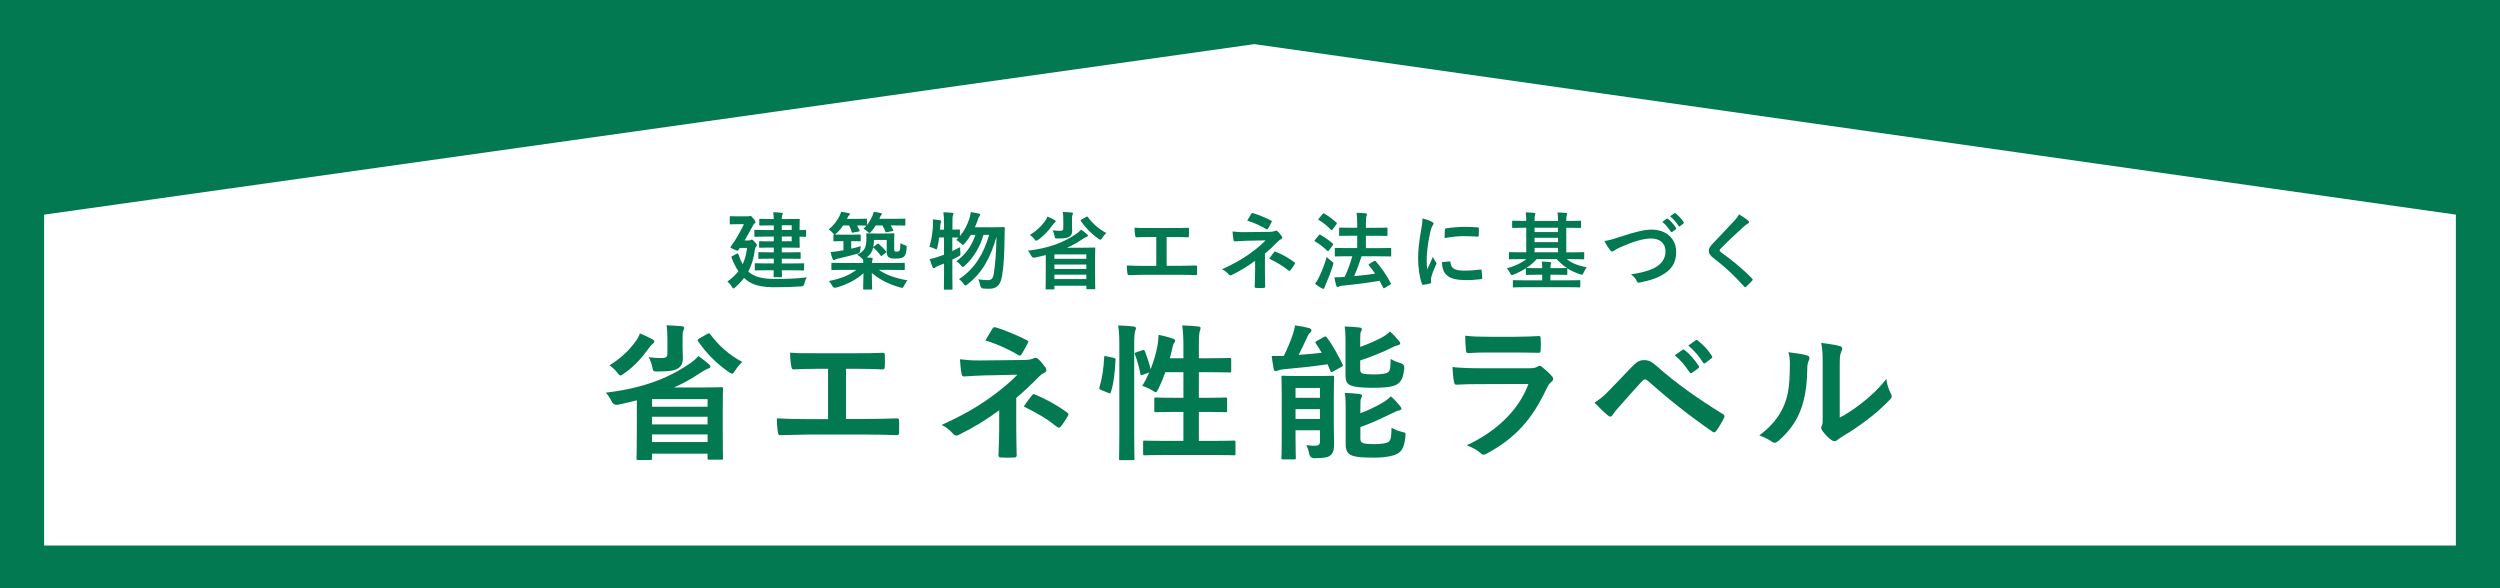 <?xml version="1.0" encoding="UTF-8"?><svg id="_レイヤー_2" xmlns="http://www.w3.org/2000/svg" viewBox="0 0 680 160"><defs><style>.cls-1{fill:#027950;}.cls-1,.cls-2{stroke-width:0px;}.cls-2{fill:#fff;}</style></defs><g id="P"><rect class="cls-1" width="680" height="160"/><polygon class="cls-2" points="668 148.38 12 148.38 12 58.38 341.17 12 668 58.38 668 148.38"/><path class="cls-1" d="M203.61,73.95c1.49,1.26,3.54,1.93,7.11,1.93s5.79-.09,8.74-.44c-.32.53-.55,1.08-.64,1.68q-.16.76-.87.78c-2.3.16-4.28.23-7.24.23s-5.84-.35-7.86-2.12c-.16-.14-.32-.25-.46-.41-.67.9-1.47,1.72-2.41,2.55-.25.21-.39.32-.51.32-.14,0-.23-.16-.41-.46-.34-.6-.76-1.06-1.2-1.43,1.22-.9,2.21-1.79,2.99-2.81-.67-.97-1.26-2.12-1.79-3.52-.16-.37-.16-.44.14-.6l1.13-.6c.39-.21.41-.12.58.28.32,1.01.69,1.84,1.1,2.55.57-1.22.97-2.67,1.2-4.44h-1.98l-.37.55c-.09.14-.16.21-.28.21-.16,0-.41-.11-.97-.37-.69-.32-.92-.41-.92-.55,0-.07.05-.16.14-.28,1.52-2.12,2.62-4.12,3.52-6.02h-1.52c-1.49,0-1.95.05-2.09.05-.23,0-.25-.02-.25-.25v-1.7c0-.25.02-.28.25-.28.14,0,.6.05,2.09.05h2.51c.23,0,.41-.02.51-.05.09-.02.18-.07.28-.07.14,0,.3.09.76.67.39.51.6.78.6.99s-.09.28-.23.39c-.25.14-.44.53-.62.85-.53.97-1.22,2.3-2.09,3.77h1.1c.23,0,.39-.02.53-.11.14-.07.18-.12.3-.12.18,0,.37.14.83.67.46.48.55.64.55.83s-.07.28-.25.46c-.16.18-.21.44-.28.8-.32,2.32-.87,4.23-1.79,5.91l.12.09ZM208.63,73.51c-2.18,0-2.94.05-3.08.05-.23,0-.25-.02-.25-.28v-1.4c0-.25.02-.28.25-.28.14,0,.9.05,3.08.05h1.84v-1.29h-1.01c-2.07,0-2.81.05-2.94.05-.23,0-.25-.02-.25-.25v-1.33c0-.23.02-.25.25-.25.14,0,.87.05,2.94.05h1.01v-1.29h-1.24c-1.79,0-2.37.05-2.51.05-.23,0-.25-.02-.25-.25v-1.29c0-.23.02-.25.25-.25.14,0,.71.05,2.51.05h1.24v-1.29h-2.07c-2.12,0-2.83.05-2.97.05-.23,0-.25-.02-.25-.28v-1.36c0-.23.02-.25.25-.25.14,0,.85.05,2.97.05h2.07v-1.26h-.85c-2.05,0-2.71.05-2.85.05-.23,0-.25-.02-.25-.25v-1.33c0-.23.02-.25.25-.25.14,0,.8.05,2.85.05h.85c-.02-.8-.07-1.33-.16-1.86.87.02,1.49.07,2.25.16.23.02.37.09.37.23s-.07.23-.14.37c-.09.16-.14.39-.14,1.1h1.33c2.12,0,3.13-.05,3.27-.05.25,0,.28.02.28.25,0,.14-.05.83-.05,2.28v.53c.71,0,1.43-.05,1.54-.05.23,0,.25.02.25.25v1.38c0,.23-.02.25-.25.25-.12,0-.83-.02-1.54-.05v.55c0,1.45.05,2.12.05,2.23,0,.23-.02.25-.28.25-.14,0-1.15-.05-3.27-.05h-1.33v1.29h1.93c2.07,0,2.78-.05,2.92-.05.25,0,.28.02.28.25v1.33c0,.23-.02.25-.28.25-.14,0-.85-.05-2.92-.05h-1.93v1.29h2.71c2.21,0,2.97-.05,3.1-.05.23,0,.25.02.25.28v1.4c0,.25-.02.28-.25.28-.14,0-.9-.05-3.1-.05h-2.71c.02,1.01.05,1.49.05,1.59,0,.25-.02.28-.25.28h-1.75c-.25,0-.28-.02-.28-.28,0-.05.02-.57.02-1.59h-1.82ZM212.65,61.28v1.26h2.69v-1.26h-2.69ZM215.34,64.34h-2.69v1.29h2.69v-1.29Z"/><path class="cls-1" d="M226.69,64.02c0-.21.02-.25.23-.25-.09-.05-.23-.18-.41-.41-.35-.41-.76-.76-1.1-.94,1.38-1.17,2.3-2.35,2.97-3.73.16-.35.28-.64.39-1.08.76.09,1.59.23,2.05.35.23.02.35.09.35.28,0,.14-.07.21-.21.32-.12.09-.23.23-.37.53-.07.16-.16.3-.23.44h2.53c1.93,0,2.53-.05,2.67-.05.23,0,.25.02.25.28v1.45c.6-.76,1.1-1.59,1.47-2.46.16-.37.28-.67.39-1.13.74.09,1.31.18,1.86.32.25.05.34.09.34.25s-.07.23-.16.32c-.16.14-.21.25-.32.57l-.21.44h3.52c2.35,0,3.17-.05,3.31-.05.23,0,.25.02.25.28v1.36c0,.23-.02.25-.25.25-.14,0-.97-.05-3.31-.05h-.44c.25.37.46.76.67,1.2.09.21.07.28-.23.35l-1.43.3c-.32.07-.37.05-.46-.18-.18-.55-.46-1.13-.78-1.66h-1.82c-.34.58-.78,1.13-1.26,1.68-.23.25-.34.37-.46.37-.14,0-.28-.14-.57-.41-.37-.34-.67-.55-1.03-.74.28-.28.53-.55.78-.85h-.11c-.14,0-.71-.05-2.46-.05.25.41.46.85.69,1.31.12.23.07.3-.23.34l-1.43.28c-.35.07-.41.07-.48-.18-.16-.57-.41-1.2-.69-1.75h-1.63c-.48.74-1.03,1.43-1.77,2.09-.21.21-.34.32-.46.37.25.02.83.05,2.09.05h2.46c1.56,0,2.07-.05,2.21-.05.23,0,.25.02.25.25v1.36c0,.23-.02.25-.25.25-.14,0-.64-.05-2.21-.05h-.12v2.05c.83-.18,1.7-.41,2.64-.69-.09.37-.16.74-.18,1.13q-.02.76-.74.92c-1.89.55-3.52.94-5.31,1.33-.37.09-.62.18-.76.28-.14.09-.25.14-.39.14s-.25-.09-.32-.3c-.23-.6-.41-1.26-.55-1.89.76-.07,1.38-.14,2.16-.28l1.33-.21v-2.48h-.23c-1.59,0-2.07.05-2.21.05-.25,0-.28-.02-.28-.25v-1.36ZM238.6,66.39c.12-.09.18-.14.25-.14s.12.05.23.14c.64.55,1.33,1.24,1.91,1.95.16.21.14.25-.12.46l-.92.71c-.12.09-.18.14-.25.14-.05,0-.09-.05-.18-.16-.6-.83-1.17-1.47-1.84-2.02-.07-.05-.14-.09-.16-.18-.25,1.17-.83,2.02-1.75,2.71.44.02.85.07,1.29.11.21.02.32.14.32.28s-.05.23-.11.41c-.05.16-.09.32-.09.74h5.73c2.09,0,2.81-.05,2.94-.05.23,0,.25.02.25.23v1.49c0,.23-.02.25-.25.25-.14,0-.85-.05-2.94-.05h-3.84c1.91,1.36,4.32,2.21,7.75,2.85-.35.44-.67.97-.92,1.47-.35.67-.35.64-1.03.46-3.06-.85-5.77-2.21-7.73-3.96,0,2.32.09,3.89.09,4.28,0,.23-.02.25-.25.25h-1.98c-.21,0-.23-.02-.23-.25,0-.39.07-1.84.09-4.21-1.98,1.84-4.51,3.1-7.43,3.93q-.71.18-1.06-.48c-.25-.48-.6-1.01-.9-1.31,3.31-.69,5.52-1.54,7.45-3.04h-3.59c-2.09,0-2.81.05-2.94.05-.23,0-.25-.02-.25-.25v-1.49c0-.21.02-.23.25-.23.14,0,.85.05,2.94.05h5.47c0-.32,0-.62-.05-.97-.11-.02-.23-.16-.46-.39-.39-.41-.71-.67-1.17-.87,2.09-1.06,2.55-1.93,2.55-4.62,0-.51-.05-.8-.05-.97,0-.23.02-.25.25-.25.16,0,.64.05,2.25.05h2.6c1.63,0,2.14-.05,2.3-.05.23,0,.25.02.25.25,0,.16-.05.67-.05,1.72v2.05c0,.51,0,.74.12.83.16.14.28.14.6.14.37,0,.55-.09.74-.32.14-.18.21-.6.23-2,.32.21.67.37,1.17.53.6.21.57.23.53.8-.09,1.17-.25,1.86-.71,2.32-.44.39-1.15.55-2.23.55-.97,0-1.45-.05-1.86-.3-.37-.23-.62-.69-.62-1.45v-3.33h-3.47c-.02.78-.07,1.36-.18,1.95.05-.05.07-.07.18-.16l.87-.67Z"/><path class="cls-1" d="M255.45,64.59c-.12.94-.28,1.89-.48,2.69-.12.39-.16.55-.3.55-.09,0-.25-.09-.51-.23-.37-.18-.97-.37-1.36-.46.64-2.14.9-4.23.97-6.02.02-.44.02-.9-.05-1.47.62.07,1.38.16,1.93.25.25.05.35.14.35.28s-.02.21-.09.37c-.09.18-.11.41-.14.78-.02.37-.05.74-.09,1.13h1.1v-1.26c0-1.63-.05-2.32-.18-3.47.85.02,1.59.07,2.37.16.23.02.37.12.37.23,0,.18-.07.3-.14.48-.12.28-.14.85-.14,2.55v1.31c1.22,0,1.68-.05,1.79-.05.23,0,.25.02.25.23v1.56c1.22-1.45,1.98-2.97,2.55-4.67.18-.6.32-1.15.41-1.84.62.09,1.49.23,2.16.39.25.07.39.16.39.32s-.07.28-.23.46c-.16.18-.28.48-.46,1.06-.21.62-.46,1.24-.74,1.89h5.36c1.75,0,2.3-.05,2.44-.05.25,0,.32.07.32.3-.02.62-.05,1.24-.05,1.79-.05,5.5-.23,8.42-.67,11.06-.37,2.46-1.38,3.63-3.43,3.63-.41,0-1.06,0-1.66-.05q-.71-.05-.85-.8c-.14-.74-.32-1.29-.55-1.72,1.06.18,1.86.23,2.69.23,1.03,0,1.38-.69,1.56-1.91.35-2.48.62-5.04.71-9.93-1.63,5.79-3.91,9.89-7.89,12.97-.28.21-.44.32-.57.32-.16,0-.28-.14-.48-.44-.39-.57-.85-.99-1.26-1.26,4.35-2.94,6.69-6.88,8.19-12.07h-1.52c-1.08,3.56-2.76,6.25-5.08,8.37-.25.25-.41.37-.55.37s-.25-.11-.46-.39c-.39-.48-.87-.9-1.29-1.17,2.41-1.77,4.16-4.09,5.17-7.17h-1.22c-.48.8-1.06,1.59-1.7,2.32-.25.28-.37.39-.48.39-.14,0-.25-.12-.51-.37-.44-.41-.92-.74-1.31-.97l.6-.62c-.23,0-.74-.02-1.66-.05v3.7c.67-.32,1.38-.67,2.14-1.08,0,.41,0,1.04.05,1.54.05.69.05.71-.57,1.03-.55.3-1.08.57-1.61.83v3.89c0,2.62.05,3.93.05,4.05,0,.23-.02.25-.25.25h-1.86c-.23,0-.25-.02-.25-.25,0-.14.05-1.43.05-4.02v-2.85c-.53.23-1.08.44-1.61.64-.35.16-.62.3-.74.41-.14.14-.25.23-.39.23-.16,0-.28-.07-.37-.25-.28-.67-.55-1.52-.78-2.23.76-.16,1.4-.35,2.16-.6.57-.18,1.15-.39,1.72-.6v-4.69h-1.33Z"/><path class="cls-1" d="M284.42,69.38c-.94.25-1.93.48-2.94.69q-.69.14-1.01-.55c-.25-.53-.57-.97-.9-1.33,5.73-.67,9.84-2.25,13.2-4.6.55-.37.97-.76,1.27-1.13.6.41,1.2.87,1.59,1.22.23.18.3.3.3.41,0,.16-.14.28-.32.32-.34.11-.71.34-1.26.69-1.24.85-2.6,1.61-4.12,2.28h4.21c2.05,0,3.08-.05,3.22-.05.23,0,.25.02.25.25,0,.16-.05.92-.05,3.61v2.55c0,3.79.05,4.53.05,4.67,0,.23-.02.25-.25.25h-1.91c-.23,0-.25-.02-.25-.25v-.69h-8.69v.74c0,.23-.02.25-.25.25h-1.93c-.21,0-.23-.02-.23-.25,0-.11.05-.97.05-4.78v-4.3ZM284.1,60.34c.41-.53.64-.97.8-1.43.64.28,1.43.62,1.95.92.18.12.3.21.3.35,0,.16-.14.28-.3.39-.14.12-.39.41-.55.64-1.06,1.47-2.25,2.85-3.93,4-.25.18-.39.28-.53.28s-.25-.14-.48-.44c-.37-.48-.8-.85-1.22-1.15,1.77-1.08,3.06-2.35,3.96-3.56ZM291.58,61.1c0,.53.05,1.17.05,1.66,0,.8-.23,1.29-.76,1.63-.6.37-1.38.48-3.15.48-.71,0-.74.02-.87-.69-.11-.55-.34-1.2-.57-1.54.76.09,1.43.14,2.02.14.78,0,.92-.23.92-.78v-2.16c0-.76-.02-1.49-.14-2.18.83.02,1.61.07,2.37.14.25.02.39.14.39.23,0,.21-.07.32-.14.48-.09.18-.11.46-.11,1.08v1.52ZM286.79,69.19v1.2h8.69v-1.2h-8.69ZM295.49,73.15v-1.2h-8.69v1.2h8.69ZM295.49,75.91v-1.2h-8.69v1.2h8.69ZM295.44,59c.28-.16.32-.14.46.05,1.26,1.7,2.97,3.27,5.01,4.32-.39.37-.76.78-1.1,1.33-.23.37-.34.51-.48.51s-.28-.09-.55-.28c-1.91-1.31-3.54-2.99-4.76-4.78-.14-.21-.11-.28.16-.44l1.26-.71Z"/><path class="cls-1" d="M317.3,72.3h3.29c1.54,0,3.08-.05,4.65-.09.25-.02.37.09.37.37.02.6.02,1.24,0,1.84,0,.3-.07.41-.35.41-1.1-.05-3.15-.09-4.65-.09h-9.24c-.94,0-2.44.07-4.23.09-.37.02-.41-.07-.48-.46-.09-.51-.16-1.33-.16-2.16,1.66.09,3.4.11,4.88.11h3.13v-7.86h-1.79c-1.66,0-2.62.05-3.56.09-.28.02-.32-.14-.39-.48-.09-.46-.18-1.36-.18-2.14,1.15.11,2.07.09,3.98.09h6.51c1.4,0,2.67,0,4.02-.07.23-.02.3.11.3.37.02.58.02,1.22,0,1.79-.02.3-.07.44-.32.44-1.54-.07-2.67-.09-3.96-.09h-1.79v7.84Z"/><path class="cls-1" d="M344.06,73.88c0,2.05.07,3.56.07,4.14,0,.21-.16.3-.44.3-.62.05-1.36.05-1.98,0-.28,0-.44-.09-.44-.32,0-.64.12-2.18.12-4.09v-2.97c-2.05,1.49-3.77,2.58-6.32,3.84-.14.07-.28.12-.39.12-.14,0-.3-.07-.46-.25-.55-.58-1.03-1.06-1.84-1.4,3.17-1.45,5.31-2.67,7.4-4.14,1.91-1.36,3.27-2.51,4.46-3.73l-5.31.11c-1.24.05-2.09.09-3.04.16-.25,0-.34-.14-.39-.44-.11-.53-.18-1.38-.25-2.25.99.11,1.95.21,3.2.18l6.67-.07c.85,0,1.29-.09,1.63-.25.14-.07.25-.09.35-.09.14,0,.25.05.39.18.37.3.9,1.01,1.15,1.36.09.14.14.28.14.39,0,.18-.12.32-.35.41-.25.11-.48.28-.74.53-1.17,1.2-2.39,2.35-3.63,3.4v4.88ZM340.34,58.18c.14-.21.25-.28.48-.21,1.66.48,3.77,1.43,4.88,2,.16.09.25.16.25.25,0,.07-.02.14-.09.23-.25.51-.55,1.08-.94,1.7-.09.16-.18.23-.3.23-.07,0-.16-.02-.25-.09-1.15-.71-3.15-1.68-5.13-2.28.46-.74.87-1.49,1.1-1.84ZM346.55,68.57c.16-.21.23-.18.46-.09,1.59.64,3.4,1.63,5.01,2.81.14.09.21.16.21.28,0,.07-.02.16-.09.28-.37.6-.67,1.1-1.13,1.66-.09.11-.18.18-.28.18s-.18-.07-.32-.16c-1.45-1.17-2.92-2.07-5.17-3.17.51-.74,1.01-1.43,1.31-1.77Z"/><path class="cls-1" d="M358.72,63.99c.16-.21.25-.23.46-.11,1.13.67,2.3,1.43,3.33,2.37.09.07.11.14.11.21s-.02.14-.11.25l-1.04,1.4c-.12.16-.18.23-.25.23s-.12-.05-.21-.12c-.99-.99-2.18-1.89-3.31-2.55-.09-.07-.14-.11-.14-.18s.05-.14.14-.25l1.01-1.24ZM358.75,75.45c.74-1.52,1.45-3.31,2.12-5.54.32.32.83.78,1.33,1.15.37.25.48.37.48.57,0,.12-.05.28-.12.53-.58,1.84-1.26,3.63-1.96,5.2-.16.37-.3.69-.34.9-.05.18-.14.3-.28.3-.12,0-.23-.02-.41-.12-.58-.32-1.2-.71-1.89-1.26.48-.62.74-1.03,1.06-1.72ZM359.76,58.22c.18-.23.25-.23.44-.12,1.1.62,2.28,1.52,3.31,2.44.16.14.18.21-.02.48l-1.04,1.4c-.16.23-.21.25-.41.09-.94-.99-2.28-2.07-3.31-2.67-.21-.11-.21-.16,0-.41l1.04-1.22ZM366.52,69.7c-2.25,0-3.06.05-3.2.05-.23,0-.25-.02-.25-.28v-1.79c0-.23.02-.25.25-.25.14,0,.94.05,3.2.05h2.64v-3.36h-1.59c-2.21,0-2.97.05-3.08.05-.23,0-.25-.02-.25-.25v-1.77c0-.23.02-.25.25-.25.11,0,.87.05,3.08.05h1.59v-1.01c0-1.38-.05-2.14-.16-3.06.87.02,1.68.07,2.44.14.23.02.37.14.37.28,0,.16-.05.28-.12.46-.12.28-.16.8-.16,2.12v1.08h2.51c2.21,0,2.97-.05,3.1-.05.23,0,.25.02.25.25v1.77c0,.23-.02.25-.25.25-.14,0-.9-.05-3.1-.05h-2.51v3.36h3.45c2.25,0,3.06-.05,3.2-.05.21,0,.23.02.23.25v1.79c0,.25-.02.28-.23.28-.14,0-.94-.05-3.2-.05h-4.62c-.62,1.95-1.31,3.77-2.02,5.4,2.02-.18,3.84-.39,5.7-.67-.53-.78-1.1-1.54-1.68-2.25-.16-.21-.14-.28.14-.44l1.24-.74c.23-.14.3-.12.46.05,1.59,1.79,2.92,3.75,4.07,5.93.12.23.12.25-.16.44l-1.42.85c-.14.09-.23.14-.3.14s-.11-.07-.16-.18c-.32-.62-.64-1.24-.99-1.86-3.4.57-6.42.97-10.14,1.33-.48.07-.71.12-.85.21-.14.09-.25.16-.41.16-.18,0-.3-.14-.37-.37-.21-.74-.37-1.45-.51-2.28.99,0,1.7-.02,2.42-.09.11,0,.25,0,.37-.02.78-1.7,1.5-3.52,2.07-5.61h-1.29Z"/><path class="cls-1" d="M389.39,60.27c.39.21.53.34.53.55,0,.16-.05.23-.34.69-.23.41-.34.74-.55,1.63-.64,2.85-.97,5.68-.97,7.43,0,1.13.05,1.89.14,2.69.48-1.06.9-1.82,1.56-3.43.18.57.48.94.8,1.45.07.11.16.25.16.34,0,.16-.05.25-.12.37-.53,1.2-.97,2.18-1.31,3.47-.05.14-.07.39-.07.71,0,.28.05.46.05.64,0,.16-.09.25-.3.3-.58.16-1.22.3-1.89.37-.16.02-.25-.09-.3-.25-.64-1.61-1.06-4.53-1.06-6.85,0-2.07.25-4.58.78-7.54.3-1.7.41-2.46.41-3.43,1.03.25,1.77.48,2.46.85ZM394.31,71.1c.18-.02.23.09.23.35.14,1.59,1.24,2.16,3.75,2.16,1.72,0,2.85-.11,4.39-.3.23-.02.28,0,.32.3.07.48.14,1.38.14,1.98,0,.28,0,.3-.39.35-1.56.18-2.67.25-3.75.25-3.4,0-4.99-.55-5.98-1.91-.58-.74-.8-1.91-.8-2.99l2.09-.18ZM393.02,62.5c.02-.28.09-.34.32-.39,1.36-.25,3.93-.41,4.99-.41,1.38,0,2.44.05,3.4.14.48.02.53.07.53.3,0,.69,0,1.31-.05,1.95-.02.21-.09.3-.3.28-1.38-.09-2.58-.14-3.75-.14-1.54,0-3.04.14-5.22.53.02-1.29.02-1.86.07-2.25Z"/><path class="cls-1" d="M413.53,70.48c-2.05,0-2.74.05-2.87.05-.21,0-.23-.02-.23-.28v-1.43c0-.23.02-.25.23-.25.14,0,.83.05,2.87.05h1.61v-6.67h-.55c-2.14,0-2.9.05-3.04.05-.23,0-.25-.02-.25-.25v-1.47c0-.23.02-.25.25-.25.14,0,.9.05,3.04.05h.55c0-1.08-.05-1.68-.14-2.32.83.02,1.54.07,2.32.14.18.02.3.12.3.23,0,.16-.07.28-.11.44-.07.18-.12.6-.12,1.52h6.39c0-1.08-.02-1.66-.14-2.32.8.02,1.54.07,2.32.16.21.02.32.09.32.21,0,.16-.07.3-.14.46-.07.16-.11.57-.11,1.49h.71c2.16,0,2.9-.05,3.06-.05.23,0,.25.02.25.25v1.47c0,.23-.02.25-.25.25-.16,0-.9-.05-3.06-.05h-.71v6.67h1.75c2.05,0,2.74-.05,2.88-.05.23,0,.25.02.25.25v1.43c0,.25-.02.28-.25.28-.14,0-.83-.05-2.88-.05h-1.61c1.31,1.06,2.97,1.75,5.43,2.23-.32.37-.62.9-.87,1.45-.18.41-.25.55-.46.55-.11,0-.28-.05-.53-.14-1.26-.41-2.44-.94-3.45-1.59.02.05.02.09.02.16v1.38c0,.23-.02.25-.25.25-.14,0-.85-.05-2.9-.05h-1.45v1.52h4.78c2.21,0,2.94-.05,3.1-.05.23,0,.25.02.25.25v1.47c0,.23-.02.25-.25.25-.16,0-.9-.05-3.1-.05h-11.66c-2.18,0-2.94.05-3.08.05-.23,0-.25-.02-.25-.25v-1.47c0-.23.02-.25.25-.25.14,0,.9.05,3.08.05h4.65v-1.52h-1.29c-2.07,0-2.76.05-2.9.05-.25,0-.25-.02-.25-.25v-1.56c-.97.64-2.05,1.2-3.26,1.68-.25.11-.44.16-.55.16-.18,0-.28-.14-.46-.48-.3-.57-.58-1.01-.92-1.33,2.34-.67,4.07-1.52,5.33-2.51h-1.66ZM415.3,72.89c.14,0,.83.05,2.9.05h1.29c0-.76-.07-1.24-.14-1.79.85.02,1.54.07,2.3.14.18.02.28.09.28.21s-.05.21-.09.34c-.07.16-.12.46-.12,1.1h1.45c2.05,0,2.76-.05,2.9-.05h.14c-1.08-.69-2-1.52-2.78-2.41h-5.45c-.8.9-1.72,1.7-2.81,2.41h.14ZM423.79,63.12v-1.17h-6.39v1.17h6.39ZM423.79,65.86v-1.17h-6.39v1.17h6.39ZM423.79,68.62v-1.2h-6.39v1.2h6.39Z"/><path class="cls-1" d="M440.88,64.36c3.54-1.2,6.42-1.91,8.28-1.91,4.12,0,6.76,2.48,6.76,6.09,0,3.01-1.31,4.92-4.05,6.39-1.93,1.08-3.73,1.45-5.84,1.91-.46.09-.64.07-.81-.37-.28-.64-.85-1.33-1.61-1.82,3.04-.51,4.67-.94,6.23-1.7,1.96-.99,3.17-2.46,3.17-4.58s-1.4-3.5-3.96-3.5c-2.07,0-4.81.83-8.3,2.37-.74.37-1.31.62-1.59.83-.32.28-.51.34-.62.34-.23,0-.41-.14-.67-.48-.41-.51-.99-1.4-1.47-2.39,1.01-.12,1.86-.32,4.46-1.2ZM453.37,59.49c.12-.09.21-.07.34.05.71.55,1.54,1.47,2.18,2.46.09.14.09.25-.07.37l-.97.71c-.16.12-.28.09-.39-.07-.69-1.06-1.43-1.93-2.32-2.67l1.22-.85ZM455.42,57.99c.14-.09.21-.07.34.05.85.64,1.68,1.56,2.18,2.37.09.14.12.28-.07.41l-.92.71c-.18.14-.3.07-.39-.07-.62-.99-1.36-1.86-2.3-2.64l1.15-.83Z"/><path class="cls-1" d="M475.55,60.02c.12.09.18.28.18.37,0,.21-.11.35-.32.44-.28.14-.62.35-1.1.81-1.98,1.77-4.51,4.14-6.28,5.98-.21.25-.3.39-.3.51,0,.14.09.25.3.41,2.99,2.16,6.09,4.67,8.55,7.24.09.12.16.21.16.3s-.05.16-.16.28c-.53.57-1.2,1.24-1.59,1.59-.14.11-.23.18-.32.18s-.16-.07-.28-.21c-2.67-2.99-5.24-5.38-8.37-7.77-.87-.67-1.22-1.17-1.22-1.93s.41-1.26,1.13-2.02c1.96-2.12,3.86-4.02,5.84-6.19.62-.67.97-1.15,1.24-1.72,1.01.6,1.89,1.2,2.53,1.75Z"/><path class="cls-1" d="M173.22,108.88c-1.64.44-3.36.84-5.12,1.2q-1.2.24-1.76-.96c-.44-.92-1-1.68-1.56-2.32,9.96-1.16,17.12-3.92,22.96-8,.96-.64,1.68-1.32,2.2-1.96,1.04.72,2.08,1.52,2.76,2.12.4.32.52.52.52.72,0,.28-.24.48-.56.56-.6.2-1.24.6-2.2,1.2-2.16,1.48-4.52,2.8-7.16,3.96h7.32c3.56,0,5.36-.08,5.6-.08.4,0,.44.04.44.44,0,.28-.08,1.6-.08,6.28v4.44c0,6.6.08,7.88.08,8.12,0,.4-.04.44-.44.44h-3.32c-.4,0-.44-.04-.44-.44v-1.2h-15.12v1.28c0,.4-.04.44-.44.44h-3.36c-.36,0-.4-.04-.4-.44,0-.2.08-1.68.08-8.32v-7.48ZM172.66,93.16c.72-.92,1.12-1.68,1.4-2.48,1.12.48,2.48,1.08,3.4,1.6.32.2.52.36.52.6,0,.28-.24.48-.52.68-.24.2-.68.72-.96,1.12-1.84,2.56-3.92,4.96-6.84,6.96-.44.32-.68.48-.92.48s-.44-.24-.84-.76c-.64-.84-1.4-1.48-2.12-2,3.08-1.88,5.32-4.08,6.88-6.2ZM185.66,94.48c0,.92.08,2.04.08,2.88,0,1.4-.4,2.24-1.32,2.84-1.04.64-2.4.84-5.48.84-1.24,0-1.28.04-1.52-1.2-.2-.96-.6-2.08-1-2.68,1.32.16,2.48.24,3.52.24,1.36,0,1.6-.4,1.6-1.36v-3.76c0-1.32-.04-2.6-.24-3.8,1.44.04,2.8.12,4.12.24.44.04.68.24.68.4,0,.36-.12.56-.24.84-.16.32-.2.8-.2,1.88v2.64ZM177.34,108.56v2.08h15.12v-2.08h-15.12ZM192.46,115.44v-2.08h-15.12v2.08h15.12ZM192.46,120.24v-2.08h-15.12v2.08h15.12ZM192.38,90.84c.48-.28.56-.24.8.08,2.2,2.96,5.16,5.68,8.72,7.52-.68.64-1.32,1.36-1.92,2.32-.4.64-.6.88-.84.88s-.48-.16-.96-.48c-3.32-2.28-6.16-5.2-8.28-8.32-.24-.36-.2-.48.28-.76l2.2-1.24Z"/><path class="cls-1" d="M230.11,113.96h5.72c2.68,0,5.36-.08,8.08-.16.44-.04.64.16.64.64.04,1.04.04,2.16,0,3.2,0,.52-.12.72-.6.72-1.92-.08-5.48-.16-8.08-.16h-16.08c-1.64,0-4.24.12-7.36.16-.64.04-.72-.12-.84-.8-.16-.88-.28-2.32-.28-3.76,2.88.16,5.92.2,8.48.2h5.44v-13.68h-3.12c-2.88,0-4.56.08-6.2.16-.48.04-.56-.24-.68-.84-.16-.8-.32-2.36-.32-3.72,2,.2,3.6.16,6.92.16h11.32c2.44,0,4.64,0,7-.12.4-.04.52.2.52.64.04,1,.04,2.12,0,3.12-.04.52-.12.76-.56.76-2.68-.12-4.64-.16-6.88-.16h-3.12v13.64Z"/><path class="cls-1" d="M276.42,116.72c0,3.56.12,6.2.12,7.2,0,.36-.28.52-.76.52-1.08.08-2.36.08-3.44,0-.48,0-.76-.16-.76-.56,0-1.12.2-3.8.2-7.12v-5.16c-3.56,2.6-6.56,4.48-11,6.68-.24.12-.48.2-.68.2-.24,0-.52-.12-.8-.44-.96-1-1.8-1.84-3.2-2.44,5.52-2.52,9.24-4.64,12.88-7.2,3.32-2.36,5.68-4.36,7.76-6.48l-9.24.2c-2.16.08-3.64.16-5.28.28-.44,0-.6-.24-.68-.76-.2-.92-.32-2.4-.44-3.92,1.72.2,3.4.36,5.56.32l11.6-.12c1.48,0,2.24-.16,2.84-.44.24-.12.44-.16.6-.16.24,0,.44.08.68.32.64.52,1.56,1.76,2,2.36.16.24.24.48.24.68,0,.32-.2.56-.6.72-.44.2-.84.48-1.28.92-2.04,2.08-4.16,4.08-6.32,5.92v8.48ZM269.94,89.4c.24-.36.44-.48.84-.36,2.88.84,6.56,2.48,8.48,3.48.28.16.44.28.44.44,0,.12-.04.24-.16.4-.44.88-.96,1.88-1.64,2.96-.16.28-.32.4-.52.4-.12,0-.28-.04-.44-.16-2-1.24-5.48-2.92-8.92-3.96.8-1.28,1.52-2.6,1.92-3.2ZM280.74,107.48c.28-.36.4-.32.8-.16,2.76,1.12,5.92,2.84,8.72,4.88.24.16.36.28.36.48,0,.12-.04.28-.16.48-.64,1.04-1.16,1.92-1.96,2.88-.16.2-.32.32-.48.32s-.32-.12-.56-.28c-2.52-2.04-5.08-3.6-9-5.52.88-1.28,1.76-2.48,2.28-3.08Z"/><path class="cls-1" d="M302.86,97.32c.52.12.6.2.56.64-.16,3.28-.48,6.28-1.28,8.76-.12.4-.2.32-.64.16l-2-.8c-.52-.2-.56-.4-.44-.8.68-2.16,1.12-4.92,1.28-8.12,0-.4.08-.36.64-.24l1.88.4ZM304.46,94.56c0-2.84-.04-4.12-.32-6.04,1.52.04,2.88.12,4.2.28.4.04.64.24.64.44,0,.28-.08.48-.2.76-.2.52-.28,1.52-.28,4.44v23.24c0,4.52.08,6.8.08,7,0,.44-.04.48-.44.48h-3.32c-.4,0-.44-.04-.44-.48,0-.2.08-2.48.08-6.96v-23.16ZM310.69,95.28c.44-.16.56-.12.72.24.56,1.52,1.2,3.28,1.56,4.92.84-2.16,1.52-4.44,1.88-6.48.12-.72.24-1.68.28-2.88,1.32.24,3.04.72,3.84,1,.52.2.68.36.68.56,0,.28-.08.36-.24.56-.24.32-.4.76-.48,1.24-.2.96-.44,1.96-.72,3h3.68v-2.88c0-2.84-.08-4.08-.32-6.04,1.52.04,3,.12,4.36.28.4.04.64.2.64.4,0,.28-.12.52-.2.8-.2.6-.28,1.52-.28,4.44v3h3.36c3.56,0,4.76-.08,5-.08.4,0,.44.04.44.44v3.08c0,.4-.04.44-.44.44-.24,0-1.44-.08-5-.08h-3.36v6.96h2.16c3.6,0,4.84-.08,5.08-.08.4,0,.44.04.44.44v3.12c0,.4-.04.44-.44.44-.24,0-1.48-.08-5.08-.08h-2.16v7.88h4.04c3.92,0,5.24-.08,5.48-.08.4,0,.44.04.44.44v3.08c0,.44-.04.48-.44.48-.24,0-1.56-.08-5.48-.08h-13.28c-3.92,0-5.28.08-5.48.08-.4,0-.44-.04-.44-.48v-3.08c0-.4.04-.44.44-.44.2,0,1.56.08,5.48.08h5.04v-7.88h-2.4c-3.6,0-4.8.08-5.08.08-.4,0-.44-.04-.44-.44v-3.12c0-.4.04-.44.44-.44.28,0,1.48.08,5.08.08h2.4v-6.96h-4.92c-.56,1.6-1.24,3.2-1.92,4.6-.32.6-.48.84-.72.84-.16,0-.4-.16-.76-.4-.92-.6-2.04-1.08-2.88-1.32.68-1.08,1.32-2.32,1.88-3.64l-1.68.6c-.52.2-.64.2-.72-.24-.32-1.84-.84-3.68-1.44-5.2-.16-.44-.12-.52.4-.68l1.56-.52Z"/><path class="cls-1" d="M360.11,91.64c.44-.24.6-.12.84.2,1.56,2.12,3,4.76,4.2,7.16.2.4.16.56-.28.8l-2.28,1.24c-.44.28-.56.24-.76-.2l-.72-1.76c-3.76.56-7.92,1-11.96,1.36-.76.08-1.28.2-1.6.36-.2.08-.36.16-.6.16s-.4-.16-.52-.64c-.2-1.08-.4-2.32-.52-3.48,1.04,0,2.24,0,3.28-.04,1-1.96,1.88-4.2,2.36-5.56.32-.92.52-1.6.72-2.72,1.6.2,2.64.4,3.8.72.44.16.64.32.64.6s-.2.52-.44.72c-.2.16-.44.52-.72,1.16-.64,1.4-1.52,3.28-2.32,4.8,2.16-.16,4.28-.32,6.28-.56-.52-.88-1.04-1.72-1.6-2.56-.24-.36-.16-.48.28-.68l1.92-1.08ZM362.79,115.16c0,2.04.08,4.2.08,5.44,0,1.36-.08,2.44-.88,3.16-.64.56-1.4.84-4.4.88q-1.24,0-1.48-1.2c-.2-1-.44-1.68-.8-2.36.92.12,1.44.16,2.4.16s1.32-.32,1.32-1.2v-3h-6.64v2.6c0,3.16.08,4.68.08,4.92,0,.36-.04.4-.44.4h-3.04c-.4,0-.44-.04-.44-.4,0-.28.08-1.68.08-4.92v-12c0-3.24-.08-4.72-.08-5,0-.4.04-.44.44-.44.28,0,1.28.08,4.24.08h5c2.96,0,3.96-.08,4.2-.08.4,0,.44.04.44.44,0,.24-.08,2-.08,5.36v7.16ZM352.39,105.52v2.68h6.64v-2.68h-6.64ZM359.03,113.96v-2.68h-6.64v2.68h6.64ZM369.98,94.36c2.2-.8,4.12-1.64,5.88-2.56.92-.48,1.64-1.08,2.2-1.64,1,.88,1.76,1.72,2.44,2.56.28.28.36.48.36.68,0,.24-.24.4-.56.48-.44.08-1.04.32-1.84.72-2.48,1.28-5.4,2.4-8.48,3.44v2.36c0,.72.12,1,.68,1.2.48.16,1.4.24,3.04.24,2.12,0,3.52-.2,4-.72.48-.48.48-1.28.56-3.48.8.48,1.84.88,2.8,1.16q.96.28.92,1.36c-.28,2.4-.72,3.52-1.84,4.28-1.12.8-3.4,1.04-6.68,1.04-2.84,0-5-.16-6.12-.68-.92-.36-1.36-1.12-1.36-2.6v-9.48c0-1.72-.04-2.8-.24-3.92,1.28.04,2.68.12,4,.28.44.04.68.2.68.44,0,.28-.12.44-.24.68-.16.36-.2.68-.2,2.2v1.96ZM370.02,119.16c0,.76.12,1.08.72,1.36.48.2,1.48.28,3.2.28,1.56,0,3.36-.2,3.88-.72.6-.64.6-1.56.68-3.72.8.44,1.84.88,2.88,1.12,1,.24,1,.28.88,1.32-.28,2.48-.76,3.64-1.88,4.44-1.04.72-3.4,1.24-6.64,1.24-2.96,0-5.12-.12-6.32-.72-.88-.44-1.4-1.32-1.4-2.92v-10.08c0-1.72-.04-2.76-.24-3.88,1.28.04,2.68.12,4,.28.44.08.68.2.68.48s-.12.48-.24.72c-.16.32-.2.56-.2,2.12v1.92c2.16-.8,4.4-1.88,6.12-2.92.92-.56,1.6-1.08,2.16-1.68,1,.84,1.76,1.76,2.48,2.6.28.36.4.56.4.76,0,.24-.28.44-.64.48-.44.04-1,.32-1.8.72-2.76,1.32-5.52,2.68-8.72,3.8v3Z"/><path class="cls-1" d="M402.1,104.48c-2,0-4,.04-6,.16-.36,0-.52-.24-.6-.76-.24-1-.32-2.48-.44-4.04,2.28.24,4.72.32,7.36.32h13.72c.68,0,1.48-.08,2.12-.44.2-.16.36-.24.52-.24.2,0,.4.12.6.28.96.76,2.04,1.76,2.68,2.48.28.28.4.56.4.84,0,.24-.12.52-.44.76-.64.52-.92.96-1.36,1.88-4,8.52-8.6,13.52-16.32,17.68-.32.16-.56.28-.8.28-.28,0-.56-.16-.88-.48-1.08-.96-2.36-1.56-3.72-2.08,7.4-3.44,13.92-8.96,16.8-16.68l-13.64.04ZM404.78,95.88c-1.8,0-3.8.04-5.48.16-.4,0-.52-.24-.56-.88-.12-.84-.2-2.6-.2-3.84,2.44.24,3.64.28,6.56.28h7.2c2.6,0,4.72-.12,6.28-.2.36,0,.48.2.48.64.08,1,.08,2.12,0,3.12,0,.68-.12.84-.72.8-1.32,0-3.2-.08-5.64-.08h-7.92Z"/><path class="cls-1" d="M437.77,106.12c1.96-2,3.92-4.04,5.8-6.04,1.6-1.68,2.36-2.12,3.6-2.12s2,.32,3.48,1.64c5.08,4.52,11.2,8.88,17.92,13,.52.24.6.64.36,1.08-.72,1.44-1.4,2.56-2.08,3.48-.2.28-.4.44-.6.44-.16,0-.28-.04-.44-.16-6.36-4.4-11.96-8.84-17.72-13.96-.24-.2-.44-.28-.64-.28-.28,0-.44.12-.64.32-1.96,2.04-3.76,4.2-6.52,7.24-1.08,1.2-1.4,1.72-1.6,2.04s-.44.52-.72.52c-.16,0-.36-.08-.56-.28-1.08-.88-2.28-2.04-3.72-3.52,1.6-1,2.56-1.8,4.08-3.4ZM457.65,95.16c.2-.16.36-.12.6.08,1.24.96,2.68,2.56,3.8,4.28.16.24.16.44-.12.64l-1.68,1.24c-.28.2-.48.16-.68-.12-1.2-1.84-2.48-3.36-4.04-4.64l2.12-1.48ZM461.21,92.56c.24-.16.36-.12.6.08,1.48,1.12,2.92,2.72,3.8,4.12.16.24.2.48-.12.72l-1.6,1.24c-.32.24-.52.12-.68-.12-1.08-1.72-2.36-3.24-4-4.6l2-1.44Z"/><path class="cls-1" d="M491.53,96.68c.68.2.76.68.52,1.24-.44.88-.48,1.76-.48,2.72-.08,5-.84,8.8-2.16,11.76-1.04,2.44-2.8,5.04-5.68,7.52-.4.32-.72.52-1.04.52-.24,0-.48-.12-.76-.32-1-.68-1.96-1.16-3.4-1.68,3.12-2.36,5.24-4.8,6.64-7.96,1.12-2.72,1.64-4.92,1.68-11.32,0-1.52-.08-2.16-.4-3.36,2.28.28,4.12.56,5.08.88ZM500.41,113.6c1.96-1.04,3.8-2.28,5.68-3.72,2.4-1.84,4.76-3.96,7-6.8.16,1.4.56,2.72,1.24,4.04.12.28.24.48.24.68,0,.28-.16.56-.6,1-2,2.04-3.84,3.68-5.92,5.24-2.08,1.6-4.32,3.16-7.12,4.8-.72.48-.8.56-1.16.84-.24.2-.52.32-.8.32-.24,0-.52-.12-.84-.32-.88-.6-1.8-1.64-2.4-2.44-.24-.36-.36-.6-.36-.84,0-.2.04-.36.16-.6.28-.52.24-1,.24-3.04v-12.52c0-3.48,0-5.12-.4-6.96,1.6.2,3.8.48,5,.84.52.12.72.36.72.68,0,.24-.12.6-.32,1-.36.76-.36,1.56-.36,4.44v13.36Z"/></g></svg>